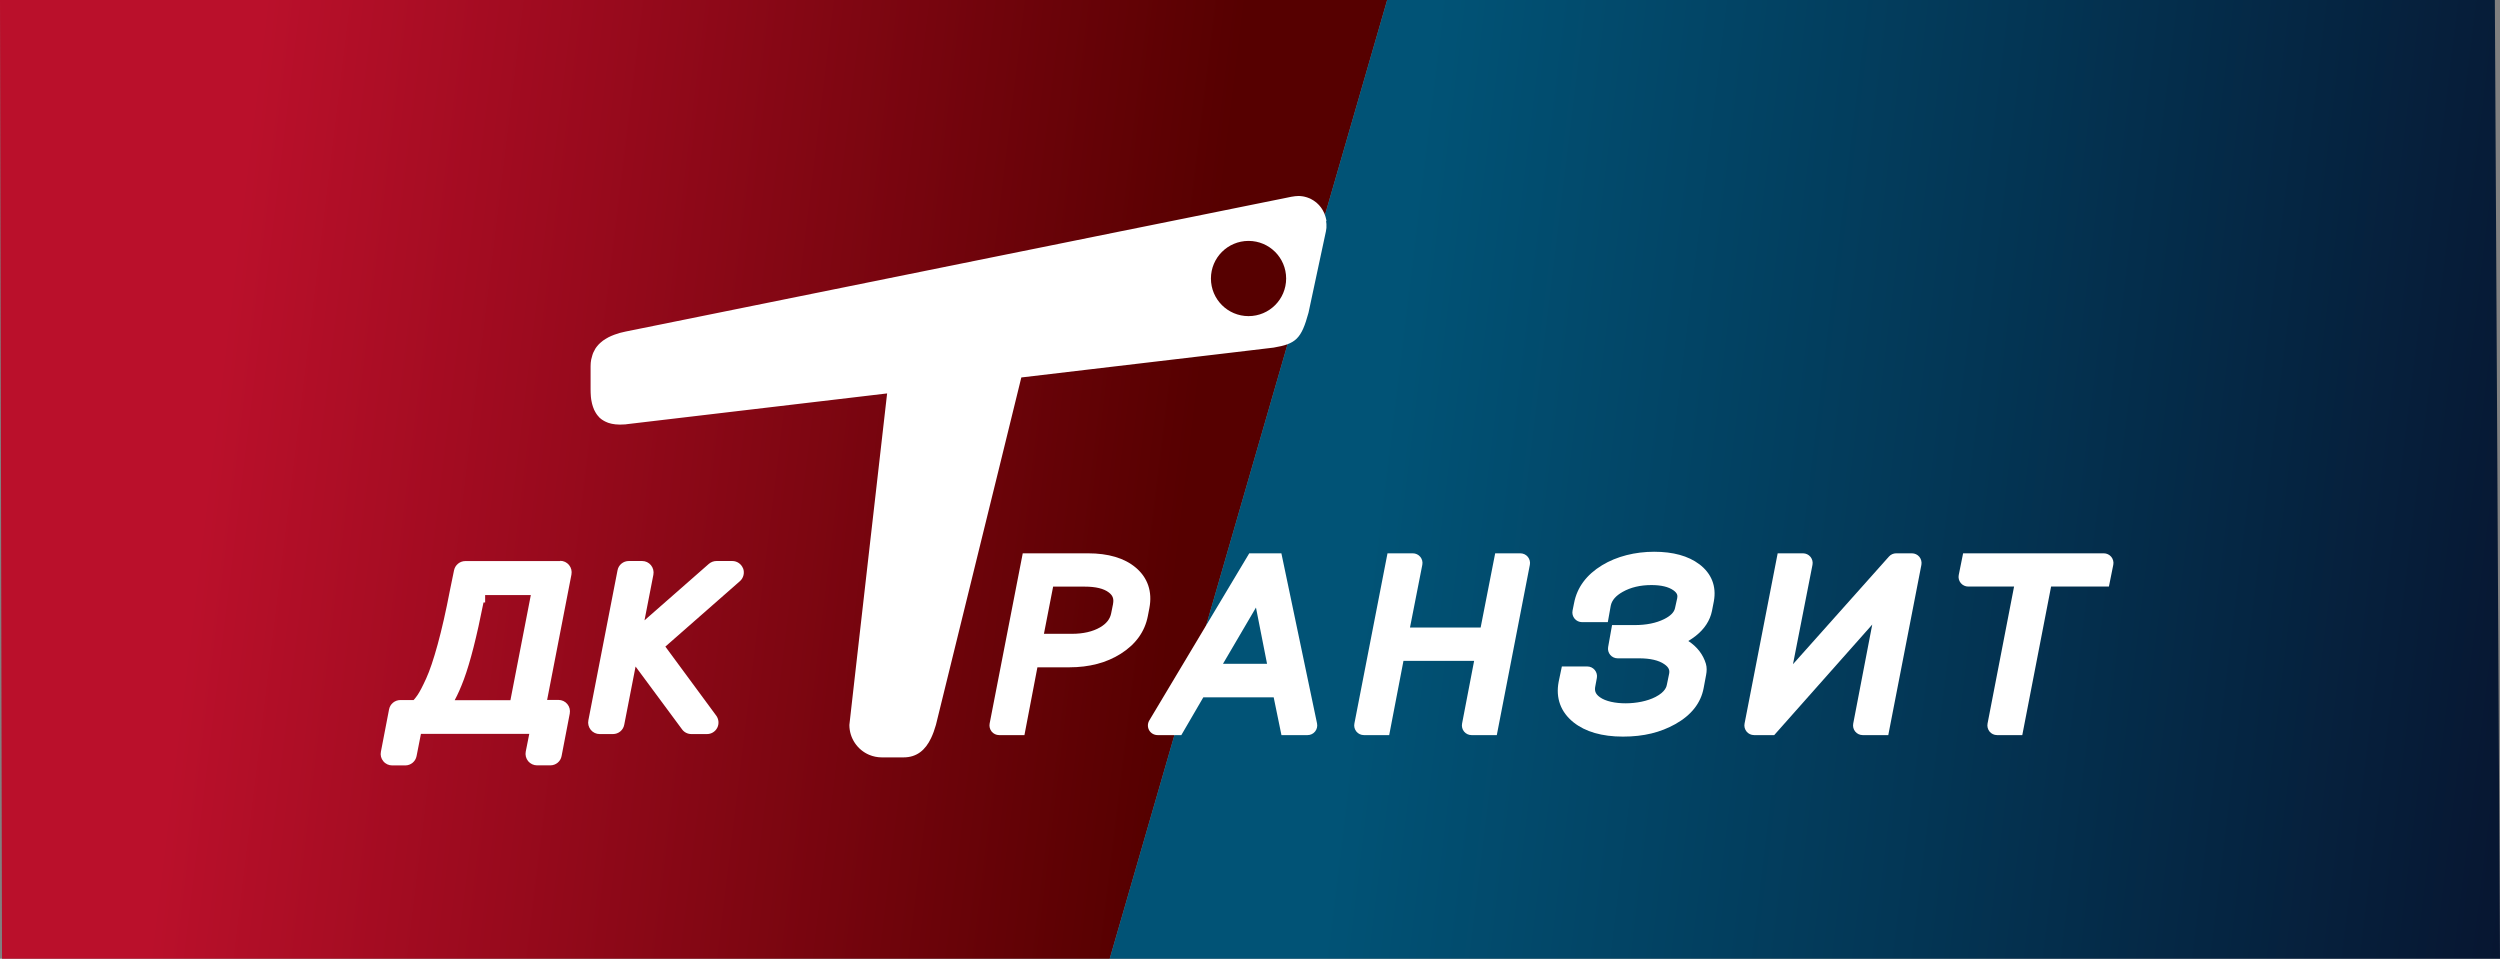 <?xml version="1.0" encoding="UTF-8"?> <svg xmlns="http://www.w3.org/2000/svg" xmlns:xlink="http://www.w3.org/1999/xlink" id="Layer_2" data-name="Layer 2" viewBox="0 0 383.55 147.09"><rect x="0" y="0" width="383.55" height="147.09" fill="#808080" stroke="none"/><defs><style> .cls-1 { fill: url(#linear-gradient); } .cls-1, .cls-2, .cls-3 { stroke-width: 0px; } .cls-2 { fill: url(#linear-gradient-2); } .cls-3 { fill: #fff; } </style><linearGradient id="linear-gradient" x1="115.64" y1="73.55" x2="328.46" y2="73.55" gradientTransform="translate(-115.64) skewX(-6.95)" gradientUnits="userSpaceOnUse"><stop offset=".19" stop-color="#ba102b"></stop><stop offset=".44" stop-color="#990a1d"></stop><stop offset=".9" stop-color="#560000"></stop></linearGradient><linearGradient id="linear-gradient-2" x1="303.81" y1="73.55" x2="517.11" y2="73.55" gradientTransform="translate(-115.64) skewX(-6.95)" gradientUnits="userSpaceOnUse"><stop offset=".15" stop-color="#015376"></stop><stop offset=".57" stop-color="#033655"></stop><stop offset="1" stop-color="#071631"></stop></linearGradient></defs><g id="Layer_1-2" data-name="Layer 1"><g><polygon class="cls-1" points="170.25 147.09 .31 147.09 0 0 212.82 0 170.25 147.09"></polygon><polygon class="cls-2" points="383.55 147.09 170.25 147.09 212.82 0 382.76 0 383.55 147.09"></polygon></g><g><path class="cls-3" d="M203.51,33.92c-.01-.07-.02-.14-.04-.22-.02-.1-.04-.2-.07-.3-.02-.07-.04-.14-.06-.21-.03-.1-.06-.19-.1-.29-.02-.04-.03-.08-.04-.12-.01-.03-.03-.05-.04-.08-.04-.09-.09-.18-.13-.27-.03-.06-.06-.13-.1-.19-.05-.09-.11-.18-.17-.27-.04-.05-.07-.11-.11-.16-.07-.1-.16-.2-.24-.29-.03-.03-.06-.07-.09-.1-.12-.12-.24-.24-.37-.35-.04-.03-.08-.06-.11-.08-.1-.08-.2-.15-.3-.22-.05-.04-.11-.07-.17-.1-.09-.05-.19-.11-.28-.16-.06-.03-.13-.06-.2-.09-.1-.04-.19-.08-.29-.11-.07-.02-.14-.05-.22-.07-.1-.03-.2-.05-.31-.08-.08-.02-.15-.03-.23-.04-.11-.02-.22-.03-.33-.04-.08,0-.16-.01-.23-.01-.03,0-.07,0-.1,0-.09,0-.19.01-.28.02-.06,0-.12,0-.19.01-.2.02-.39.05-.6.09l-1.36.28h0s-2.83.57-2.83.57l-2.91.59-8.04,1.63h0s-8.12,1.64-8.12,1.64h0s-2.83.57-2.83.57l-3.7.75-7.25,1.47-8.12,1.64-56.98,11.54c-.62.12-1.17.28-1.68.47,0,0-.02,0-.03.01-.32.12-.62.25-.9.39-.03.01-.05.03-.07.04-.26.14-.5.29-.73.45-.01,0-.03.02-.04.02-.03.02-.05.05-.08.07-.2.16-.39.32-.56.49-.05.06-.1.12-.15.17-.14.16-.28.33-.39.51-.06.09-.1.2-.15.29-.09.16-.18.32-.24.5-.06.15-.09.32-.14.48-.04.14-.08.27-.11.41-.06.32-.09.66-.09,1.01v3.57h0c0,.18,0,.36.01.53,0,.06,0,.12.01.17,0,.12.01.24.02.35,0,.07.02.14.02.21.01.1.02.21.04.31.01.07.03.14.04.21.02.1.04.19.06.29,0,.02,0,.04.01.06.01.05.03.1.04.15.02.09.05.18.08.27.02.07.05.14.07.21.03.08.06.17.1.25.01.03.02.06.03.09.02.04.04.07.06.11.04.08.08.15.12.23.04.06.07.12.11.19.05.07.09.14.14.21.04.06.09.12.13.17.05.07.11.13.17.19.02.02.03.04.05.06.01.01.02.03.03.04.02.02.05.04.07.06.06.06.13.11.2.17.06.05.11.09.18.13.07.05.15.1.23.14.07.04.13.08.2.11.09.04.18.08.27.12.07.03.14.06.22.09.1.03.21.06.32.09.08.02.15.04.23.06.12.03.26.04.39.06.07,0,.13.02.2.03,0,0,.02,0,.03,0,.18.02.38.03.58.03.03,0,.06,0,.1,0,0,0,0,0,0,0,0,0,0,0,0,0,.24,0,.5-.01.77-.03l.3-.04,4.06-.48,8.22-.97h0s2.87-.34,2.87-.34l8.22-.97h0s2.87-.34,2.87-.34l8.22-.97h0s2.87-.34,2.87-.34l2.53-.3-.37,3.24h0l-.94,8.24h0s0,0,0,0l-.42,3.69-.85,7.43h0l-1.66,14.59-.87,7.66h0l-.68,6.01c0,2.06,1.26,3.84,3.04,4.59.6.25,1.25.39,1.94.39h3.32c2.06,0,3.36-1.13,4.23-2.95.29-.61.54-1.29.75-2.04l3.53-14.36h0l1.98-8.05h0l.69-2.81h0l1.98-8.05,1.38-5.6,1.29-5.26h0l.69-2.81,1.56-6.36,10.15-1.2,8.22-.97,2.87-.34h0s8.22-.97,8.22-.97h0s2.87-.34,2.87-.34h0s6.38-.76,6.38-.76c3.43-.58,4.25-1.34,5.35-5.35l2.67-12.48c.04-.18.06-.36.08-.54,0-.06,0-.12,0-.18,0-.12.01-.24,0-.36,0-.02,0-.04,0-.06,0-.05-.01-.1-.02-.15,0-.11-.02-.21-.03-.32ZM191.55,48.5c-3.19,0-5.77-2.58-5.77-5.77s2.58-5.77,5.77-5.77,5.77,2.58,5.77,5.77-2.58,5.77-5.77,5.77Z"></path><g><path class="cls-3" d="M85.95,86.08h-14.56c-.83,0-1.56.59-1.73,1.41l-.63,3.07c-.62,3.24-1.26,6.04-1.89,8.33-.62,2.26-1.21,4.01-1.75,5.19-.54,1.19-.99,2.06-1.35,2.58-.19.27-.38.52-.58.74h-2.03c-.85,0-1.58.6-1.74,1.43l-1.25,6.49c-.11.53.03,1.06.36,1.46.34.42.84.65,1.37.65h2.01c.84,0,1.57-.6,1.73-1.43l.67-3.41h16.62l-.54,2.72c-.1.51.03,1.05.37,1.47.34.4.83.64,1.36.64h2.04c.85,0,1.58-.6,1.73-1.43l1.25-6.5c.1-.53-.03-1.06-.36-1.46-.34-.42-.84-.65-1.37-.65h-1.74l3.73-19.23c.1-.52-.03-1.05-.37-1.47-.34-.41-.83-.64-1.36-.64ZM74.42,91.29h7.02l-3.13,16.13h-8.55c.49-.91.95-1.96,1.41-3.19.97-2.62,1.98-6.58,3.01-11.8h.25v-1.13ZM86.98,86.99h0,0Z"></path><path class="cls-3" d="M114,87.21c-.26-.68-.92-1.14-1.65-1.14h-2.43c-.43,0-.84.16-1.17.44l-9.87,8.66,1.36-6.99c.1-.52-.03-1.05-.37-1.47-.34-.41-.83-.64-1.36-.64h-2.04c-.85,0-1.58.6-1.73,1.43l-4.47,23c-.11.52.03,1.06.37,1.48.34.41.83.64,1.36.64h2.04c.85,0,1.58-.6,1.73-1.43l1.74-8.93,7.14,9.65c.33.45.86.71,1.42.71h2.4c.67,0,1.27-.37,1.58-.98.29-.59.23-1.3-.16-1.84l-7.81-10.6,11.44-10.04c.55-.48.74-1.27.49-1.96Z"></path></g><path class="cls-3" d="M174.22,87.06c-1.72-1.44-4.18-2.17-7.31-2.17h-10l-5.08,26.12c-.08.43.03.88.31,1.23.28.34.7.54,1.15.54h3.88l1.99-10.4h4.9c3.06,0,5.71-.7,7.89-2.08,2.29-1.45,3.69-3.39,4.15-5.77l.24-1.24c.48-2.52-.25-4.67-2.12-6.23ZM170.77,92.63l-.29,1.44c-.17.9-.73,1.61-1.71,2.18-1.12.65-2.58.99-4.33.99h-4.28l1.41-7.24h4.85c1.68,0,2.93.3,3.7.9.6.46.79.97.64,1.74Z"></path><path class="cls-3" d="M196.6,84.89s0,0,0,0h-4.94l-15.34,25.65c-.27.46-.28,1.03-.02,1.49.26.46.76.75,1.29.75h3.65s0,0,0,0l3.37-5.79h10.8l1.19,5.79h4.01c.45,0,.87-.2,1.15-.55.28-.35.39-.8.3-1.24l-5.47-26.1ZM187.63,101.84l5.06-8.63,1.7,8.63h-6.76Z"></path><path class="cls-3" d="M233.27,84.89h-3.88l-2.23,11.39h-10.84l1.89-9.62c.09-.44-.03-.89-.31-1.23-.28-.34-.7-.54-1.15-.54h-3.88l-5.08,26.12c-.09.43.03.88.31,1.23.28.34.7.54,1.15.54h3.88l2.19-11.39h10.84l-1.85,9.63c-.08.43.03.88.31,1.22.28.34.7.54,1.14.54h3.88l5.07-26.12c.09-.43-.03-.88-.31-1.23-.28-.34-.7-.54-1.15-.54Z"></path><path class="cls-3" d="M260.7,86.56c-1.68-1.27-4.01-1.91-6.92-1.91s-5.74.7-7.99,2.07c-2.39,1.45-3.83,3.4-4.29,5.77l-.24,1.19c-.09.44.03.89.31,1.23.28.34.7.54,1.15.54h3.95l.45-2.52c.17-.83.77-1.53,1.84-2.13,1.22-.69,2.7-1.04,4.4-1.04,1.49,0,2.62.27,3.37.8.6.43.67.78.59,1.2l-.34,1.54c-.13.63-.69,1.2-1.68,1.69-1.21.6-2.73.91-4.51.91h-3.47l-.6,3.36c-.08.43.04.88.32,1.21.28.34.7.53,1.14.53h3.28c1.71,0,3.02.3,3.88.9.74.51.83.96.74,1.45l-.34,1.65c-.05.28-.2,1.13-1.76,1.93-2.5,1.29-6.79,1.29-8.52.04-.76-.54-.83-1.06-.71-1.68l.24-1.28c.08-.43-.04-.88-.32-1.22-.28-.34-.7-.54-1.14-.54h-3.91s0,0,0,0l-.49,2.34c-.48,2.5.31,4.66,2.29,6.24,1.81,1.44,4.36,2.18,7.57,2.18s5.77-.65,8.04-1.92c2.45-1.37,3.91-3.23,4.34-5.51l.38-2.03c.11-.57.13-1.16-.03-1.71-.43-1.43-1.34-2.61-2.7-3.5.41-.25.8-.51,1.15-.79,1.35-1.07,2.18-2.36,2.48-3.82l.29-1.49c.42-2.3-.36-4.26-2.23-5.68Z"></path><path class="cls-3" d="M293.33,84.89h-2.42c-.42,0-.83.18-1.11.5l-14.72,16.51,2.99-15.24c.09-.43-.03-.89-.31-1.23-.28-.34-.7-.54-1.15-.54h-3.88l-5.08,26.12c-.09.43.03.88.31,1.23.28.34.7.54,1.15.54h3.09s0,0,0,0l15.04-16.96-2.92,15.2c-.08.43.03.88.31,1.22.28.34.7.54,1.14.54h3.93l5.08-26.12c.08-.43-.03-.88-.31-1.23-.28-.34-.7-.54-1.15-.54Z"></path><path class="cls-3" d="M323.91,85.43c-.28-.34-.7-.54-1.15-.54h-21.58s0,0,0,0l-.67,3.33c-.09.43.03.89.31,1.23s.7.54,1.15.54h7.03l-4.07,21.02c-.08.43.03.88.31,1.23.28.34.7.54,1.14.54h3.88l4.42-22.79h8.87l.67-3.33c.09-.43-.03-.89-.31-1.23Z"></path></g></g></svg> 
